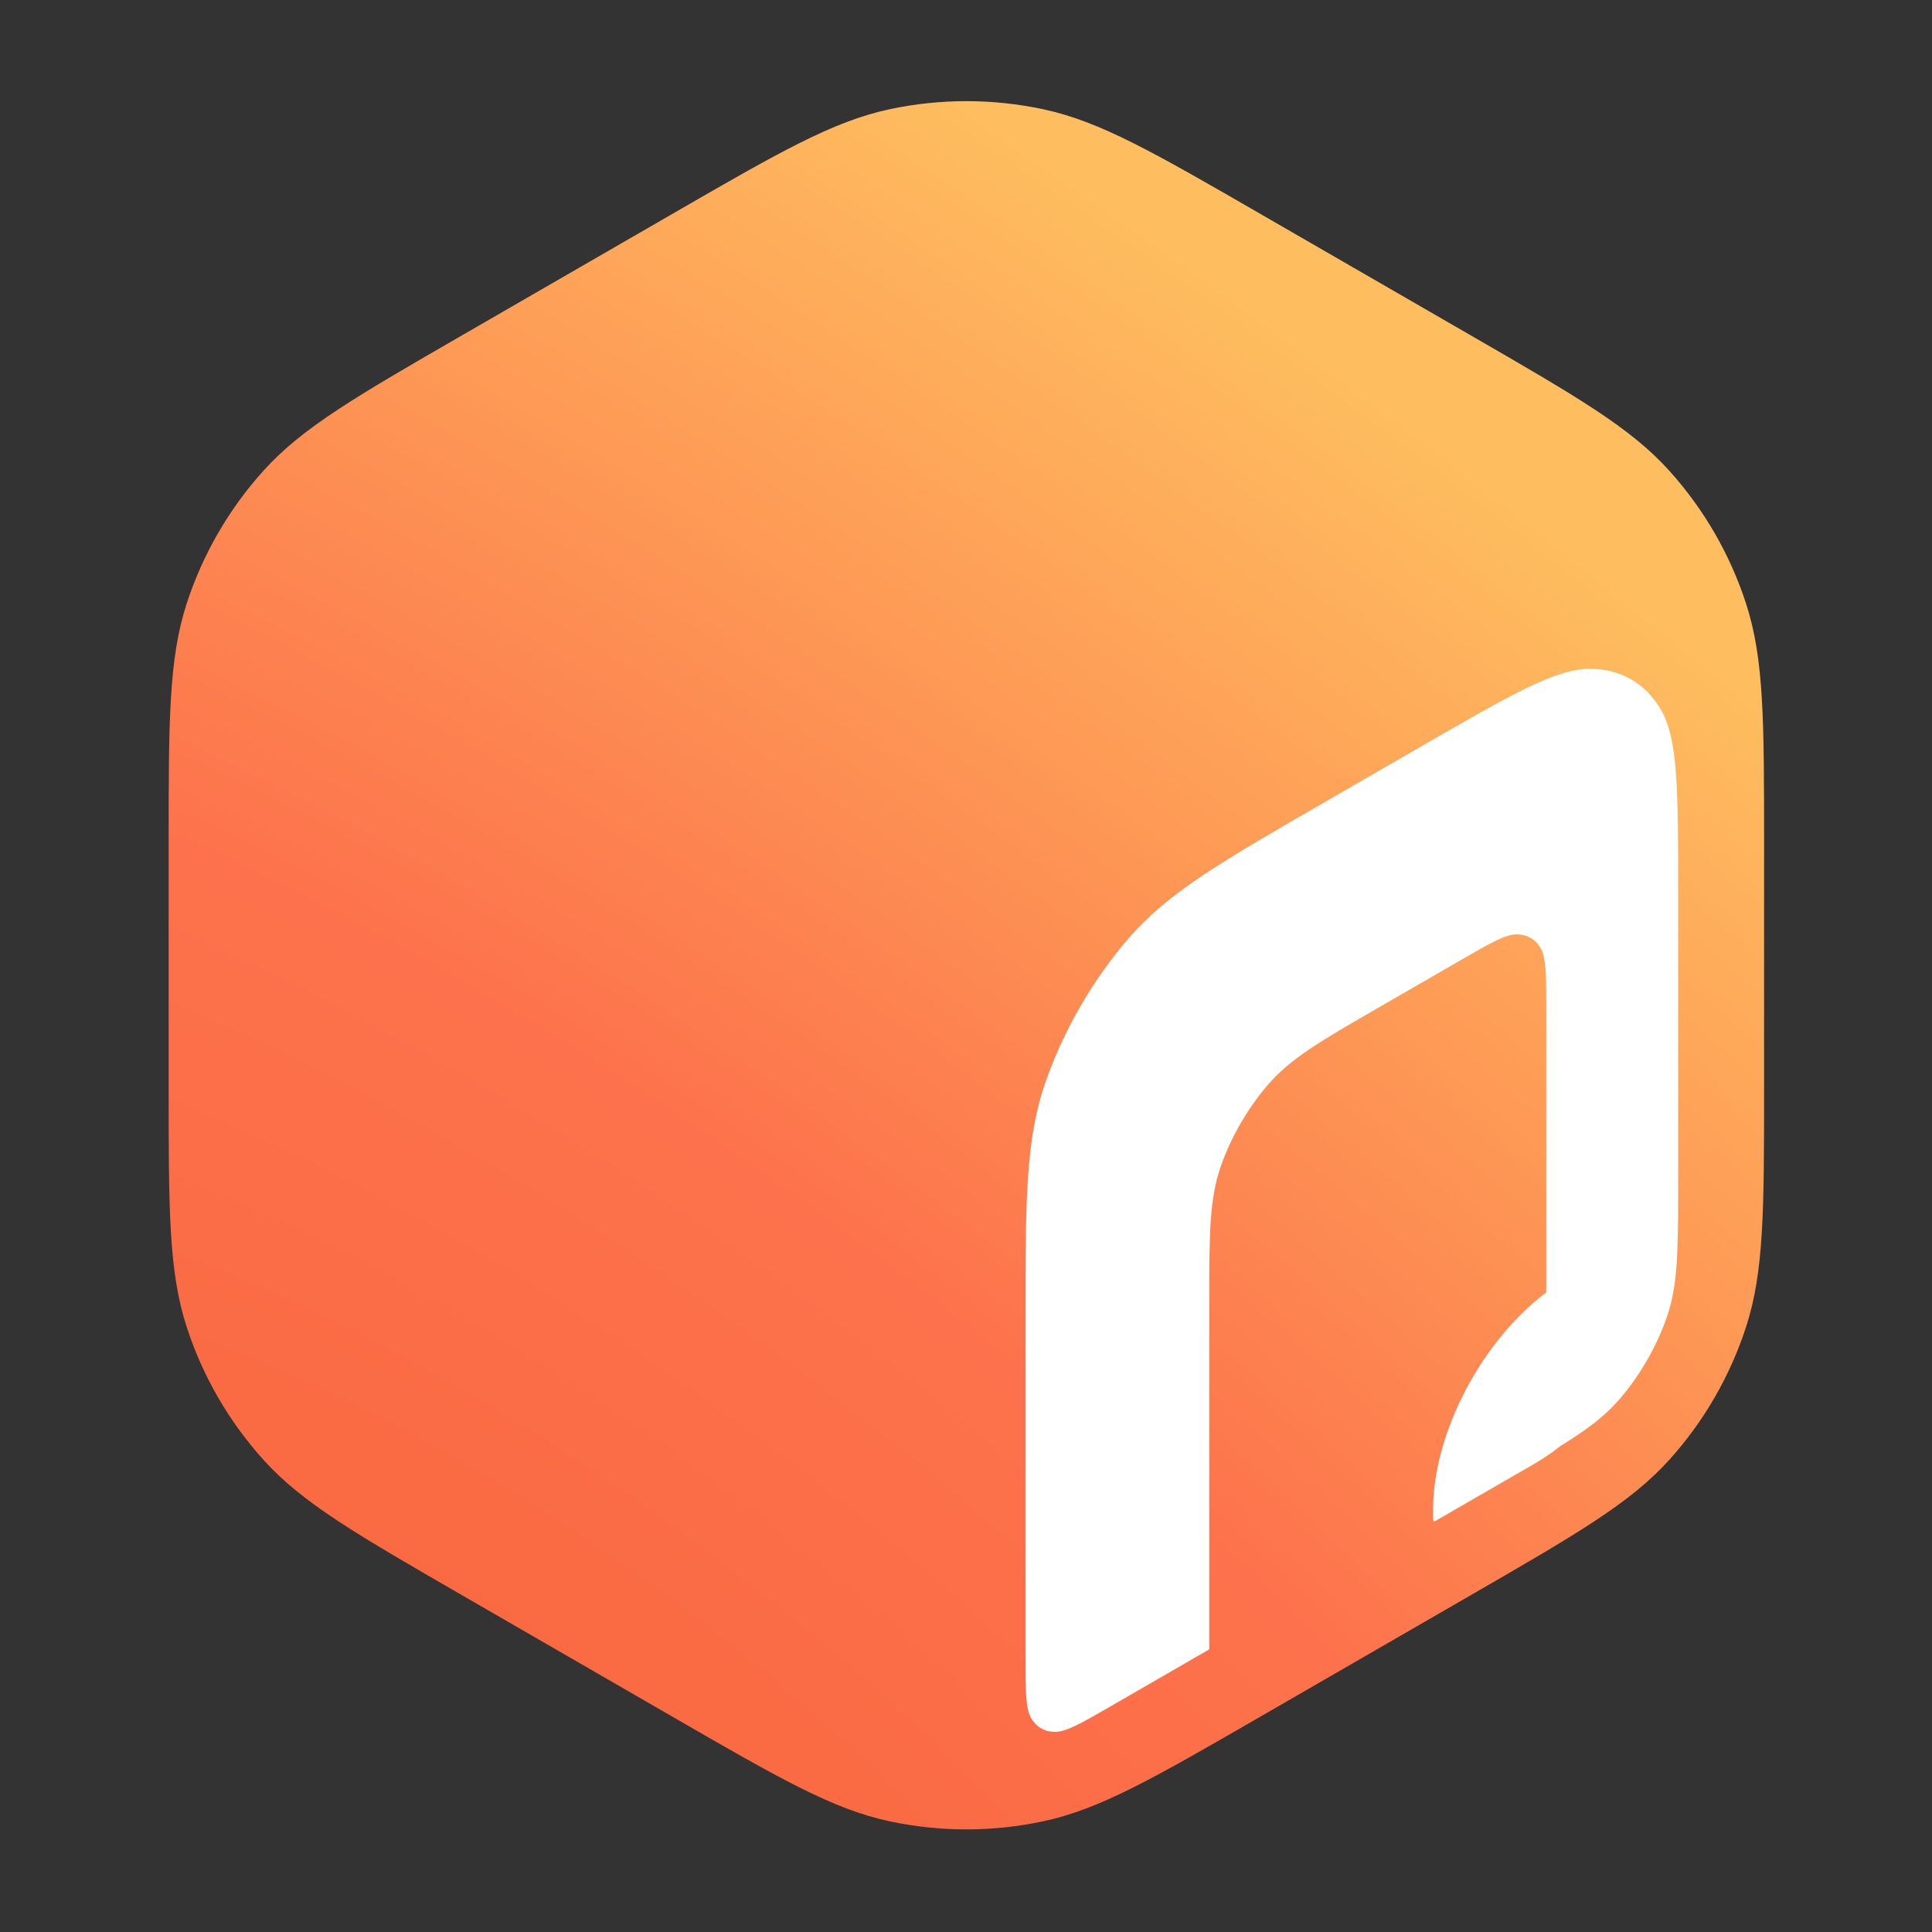 <svg width="1024" height="1024" viewBox="0 0 1024 1024" fill="none" xmlns="http://www.w3.org/2000/svg">
<rect x="0" y="0" width="1024" height="1024" fill="#333333" stroke="none"/>
<path d="M355.966 113.6C412.88 80.74 441.338 64.31 471.592 57.88C498.361 52.19 526.027 52.19 552.796 57.88C583.051 64.31 611.508 80.74 668.423 113.6L778.772 177.31C835.686 210.17 864.144 226.599 884.84 249.585C903.152 269.923 916.985 293.882 925.442 319.91C935 349.326 935 382.186 935 447.905V575.325C935 641.045 935 673.904 925.442 703.321C916.985 729.348 903.152 753.308 884.84 773.646C864.144 796.631 835.686 813.061 778.772 845.921L668.423 909.631C611.508 942.491 583.051 958.92 552.796 965.351C526.027 971.041 498.361 971.041 471.592 965.351C441.338 958.92 412.88 942.491 355.966 909.631L245.617 845.921C188.702 813.061 160.245 796.631 139.549 773.646C121.237 753.308 107.403 729.348 98.947 703.321C89.389 673.904 89.389 641.045 89.389 575.325V447.905C89.389 382.186 89.389 349.326 98.947 319.91C107.403 293.882 121.237 269.923 139.549 249.585C160.245 226.599 188.702 210.17 245.617 177.31L355.966 113.6Z" fill="url(#paint0_radial_1423_23570)"/>
<path d="M843.067 354.48C859.06 354.656 872.062 362.163 880.211 375.925C889.475 391.571 889.475 419.054 889.475 474.019V626.03C889.475 632.486 889.472 638.374 889.438 643.788L889.477 643.767C889.477 644.997 889.454 646.235 889.411 647.478C889.183 670.59 888.134 684.807 883.299 698.557C877.866 714.005 869.198 729.019 858.536 741.448C850.697 750.585 841.29 757.643 827.039 766.447C822.55 769.988 817.925 773.156 813.199 775.885L760.871 806.097C760.161 806.507 759.585 806.175 759.585 805.355V800.065C759.585 759.259 785.618 710.445 819.553 685.027V535.073C819.553 516.751 819.553 507.589 816.465 502.374C813.749 497.787 809.414 495.285 804.083 495.227C798.023 495.16 790.089 499.74 774.222 508.901L731.611 533.502C699.877 551.824 684.01 560.985 671.889 575.115C661.227 587.543 652.558 602.557 647.126 618.005C640.95 635.567 640.95 653.889 640.95 690.532V874.201L588.861 904.276C572.995 913.436 565.061 918.017 559.001 917.95C553.67 917.892 549.335 915.389 546.619 910.802C543.531 905.587 543.531 896.425 543.531 878.104V699.921C543.531 635.795 543.531 603.731 554.339 572.998C563.846 545.965 579.016 519.691 597.674 497.941C618.885 473.214 646.653 457.183 702.188 425.119L753.483 395.503C801.085 368.021 824.886 354.28 843.067 354.48Z" fill="white"/>
<defs>
<radialGradient id="paint0_radial_1423_23570" cx="0" cy="0" r="1" gradientTransform="matrix(632.467 -824.454 1889.65 1449.68 252.006 1059.58)" gradientUnits="userSpaceOnUse">
<stop stop-color="#F7643C"/>
<stop offset="0.426" stop-color="#FD724C"/>
<stop offset="0.932" stop-color="#FEBE5F"/>
</radialGradient>
</defs>
</svg>
